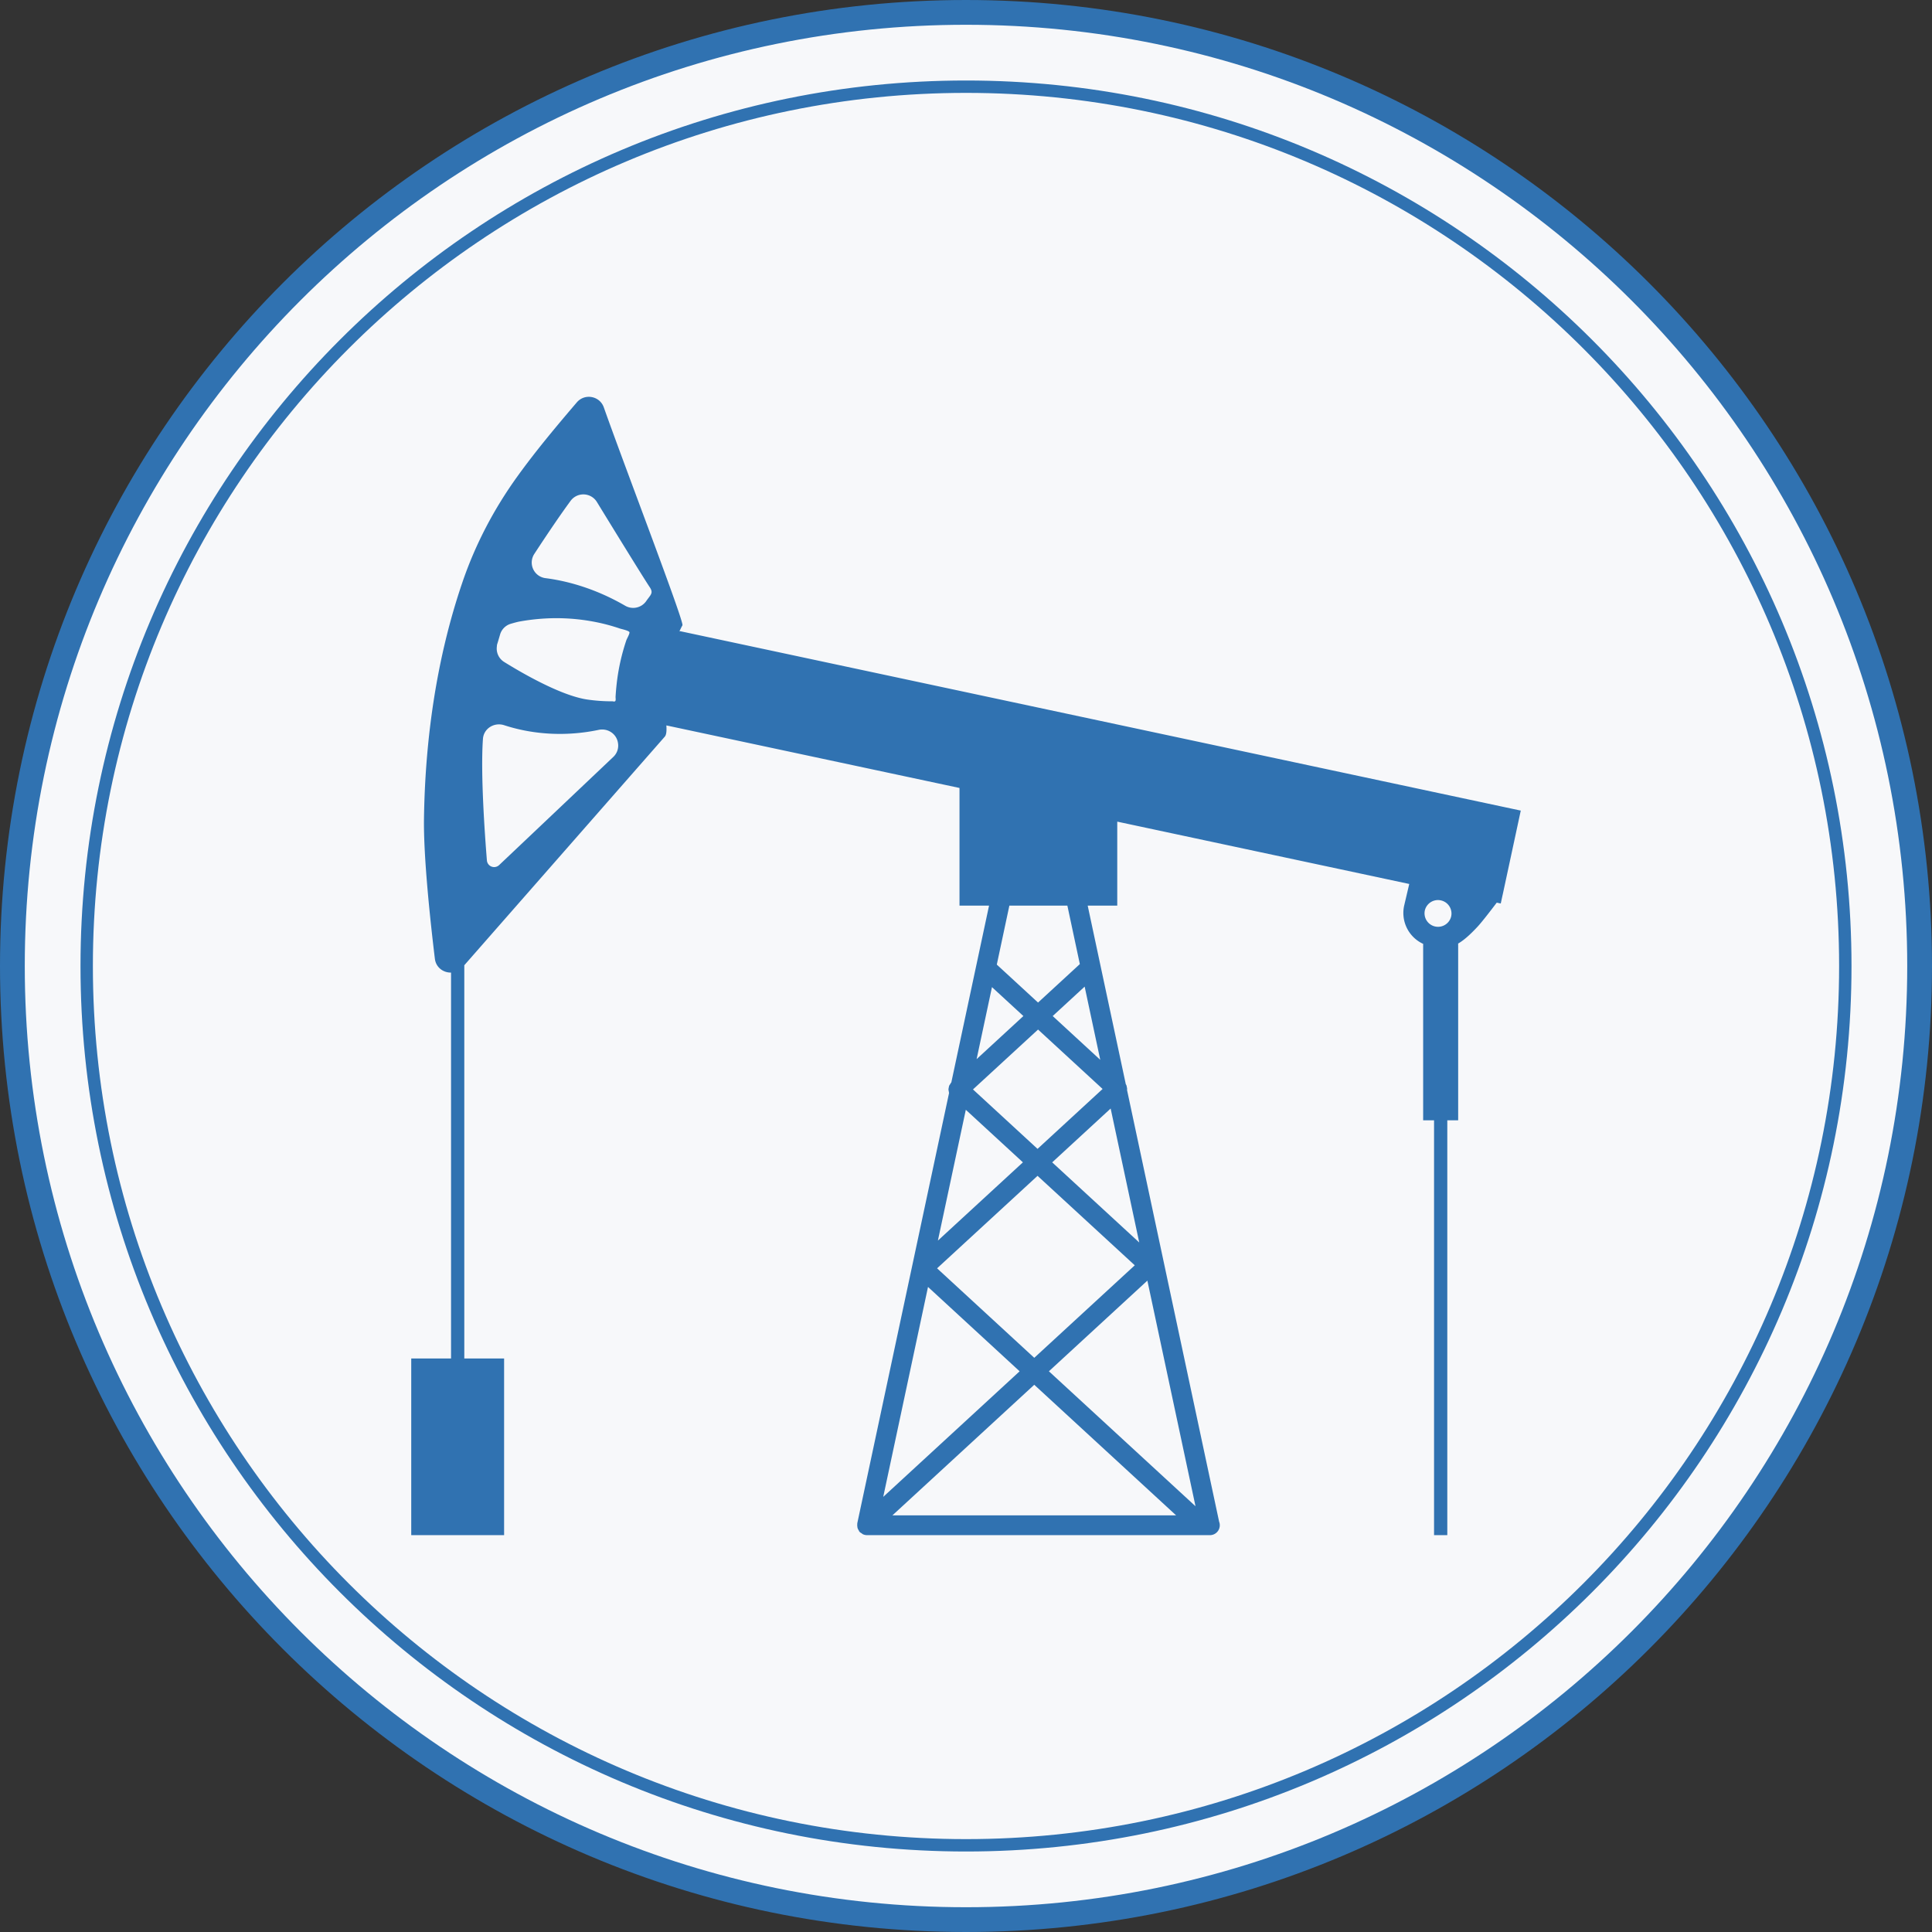 <svg xmlns="http://www.w3.org/2000/svg" width="156" height="156" viewBox="0 0 156 156">
    <rect x="0" y="0" width="156" height="156" fill="#333333" stroke="none"/>
    <g fill="none" fill-rule="evenodd" transform="translate(1 1)">
        <circle cx="77" cy="77" r="77" fill="#F7F8FA" fill-rule="nonzero"/>
        <path stroke="#3072B1" d="M154 77c0 42.525-34.474 77-77 77S0 119.525 0 77C0 34.474 34.474 0 77 0s77 34.474 77 77z"/>
        <path stroke="#3072B1" stroke-width="2" d="M154 77c0 42.525-34.474 77-77 77S0 119.525 0 77C0 34.474 34.474 0 77 0s77 34.474 77 77z"/>
        <path stroke="#3072B1" d="M148 77c0 39.212-31.788 71-71 71S6 116.212 6 77 37.788 6 77 6s71 31.788 71 71z"/>
        <path fill="#3072B1" d="M86.192 76.846l-3.375 3.106-3.33-3.066 1.015-4.763h4.683l1.007 4.723zm-8.335 7.674l1.24-5.814 2.537 2.335-3.777 3.479zm10.173 2.409l-5.253 4.837-5.213-4.8 5.254-4.835 5.212 4.798zm-4.07 5.926l4.72-4.347 2.308 10.817-7.028-6.47zm-.266 16.87l7.951-7.32 3.887 18.218-11.838-10.898zm-1.183 1.089l11.456 10.546h-22.91l11.454-10.546zm-8.579-7.9l7.398 6.812-11.013 10.139 3.615-16.95zm8.58 5.723l-7.847-7.226 8.112-7.468 7.85 7.224-8.115 7.47zM76.985 88.61l4.61 4.243-6.864 6.319 2.254-10.562zm10.856-4.033l-3.84-3.536 2.58-2.376 1.26 5.912zm28.331-11.568a1.09 1.09 0 0 1-2.123-.494 1.09 1.09 0 0 1 1.31-.81c.585.136.95.72.813 1.304zM51.17 47.548a1.284 1.284 0 0 1-1.695.359c-2.542-1.471-4.858-2.025-6.434-2.225a1.27 1.27 0 0 1-.898-1.956c.847-1.296 1.993-3.012 2.926-4.28a1.281 1.281 0 0 1 2.127.086c1.505 2.46 3.8 6.183 4.257 6.865.297.439.135.584-.146.96a4.368 4.368 0 0 0-.137.19zm-1.594 3.145a16.869 16.869 0 0 0-.792 3.61c-.034.314-.06.627-.079.942-.01.185.094.475-.228.382a13.873 13.873 0 0 1-2.053-.142c-2.153-.318-5.348-2.184-6.716-3.035a1.266 1.266 0 0 1-.594-1.2c.01-.111.018-.19.022-.203.063-.197.16-.522.245-.818.124-.42.455-.745.875-.865.272-.08.556-.156.708-.181.664-.12 1.337-.2 2.015-.24a16.266 16.266 0 0 1 4.115.284c.66.13 1.31.304 1.945.52.147.049.71.164.782.292.053.093-.208.544-.245.654zm-1.052 9.423c-1.644 1.558-7.06 6.693-9.222 8.736a.586.586 0 0 1-.987-.378c-.182-2.241-.517-7.06-.319-9.813.06-.842.913-1.365 1.718-1.103 2.47.804 5.133.9 7.628.375.732-.153 1.445.318 1.556 1.054a1.253 1.253 0 0 1-.374 1.129zm71.81 11.129l1.461-6.793L53.945 49.97c-.028-.006-.056.005-.084.002.081-.16.152-.325.243-.481.154-.268-4.6-12.65-6.35-17.6-.329-.927-1.542-1.148-2.18-.4-1.657 1.94-3.296 3.895-4.778 5.949-1.909 2.647-3.4 5.49-4.445 8.539-2.089 6.103-3.02 12.64-3.116 19.1-.045 3.088.497 8.177.88 11.338.086.709.691 1.127 1.305 1.114v31.16h-3.214v14.265H39.704v-14.264H36.49V76.939l16.19-18.46c.137-.156.154-.516.125-.905l23.67 5.05v9.499h2.386l-3.048 14.286c-.006.006-.015.008-.02.015-.03.032-.042.072-.066.108-.03.045-.064.087-.084.137-.019.048-.025.098-.035.148-.01.05-.023.098-.023.15 0 .05.013.1.023.15.01.044.01.09.025.133l-7.41 34.742c-.006.02.002.04 0 .06a.725.725 0 0 0 .003.208c.005.04.007.08.02.12.018.07.055.132.095.195.017.028.022.06.042.086.006.007.015.009.02.016.007.007.008.017.015.023.045.049.103.076.156.11.035.024.064.056.102.073a.818.818 0 0 0 .331.074H96.691a.8.8 0 0 0 .747-1.09l-7.435-34.855c.002-.027.007-.055.007-.083 0-.051-.013-.1-.023-.148-.01-.051-.016-.102-.035-.15-.014-.032-.033-.06-.05-.09l-3.076-14.418h2.387v-6.78l23.577 5.033-.404 1.72a2.745 2.745 0 0 0 1.527 3.116V89.46h.88v33.496h1.07V89.46h.877V75.196h-.016c.468-.27.963-.704 1.586-1.374.353-.38 1.067-1.306 1.545-1.938l.324.069.152-.702.004-.005-.003-.001z"/>
    </g>
</svg>
